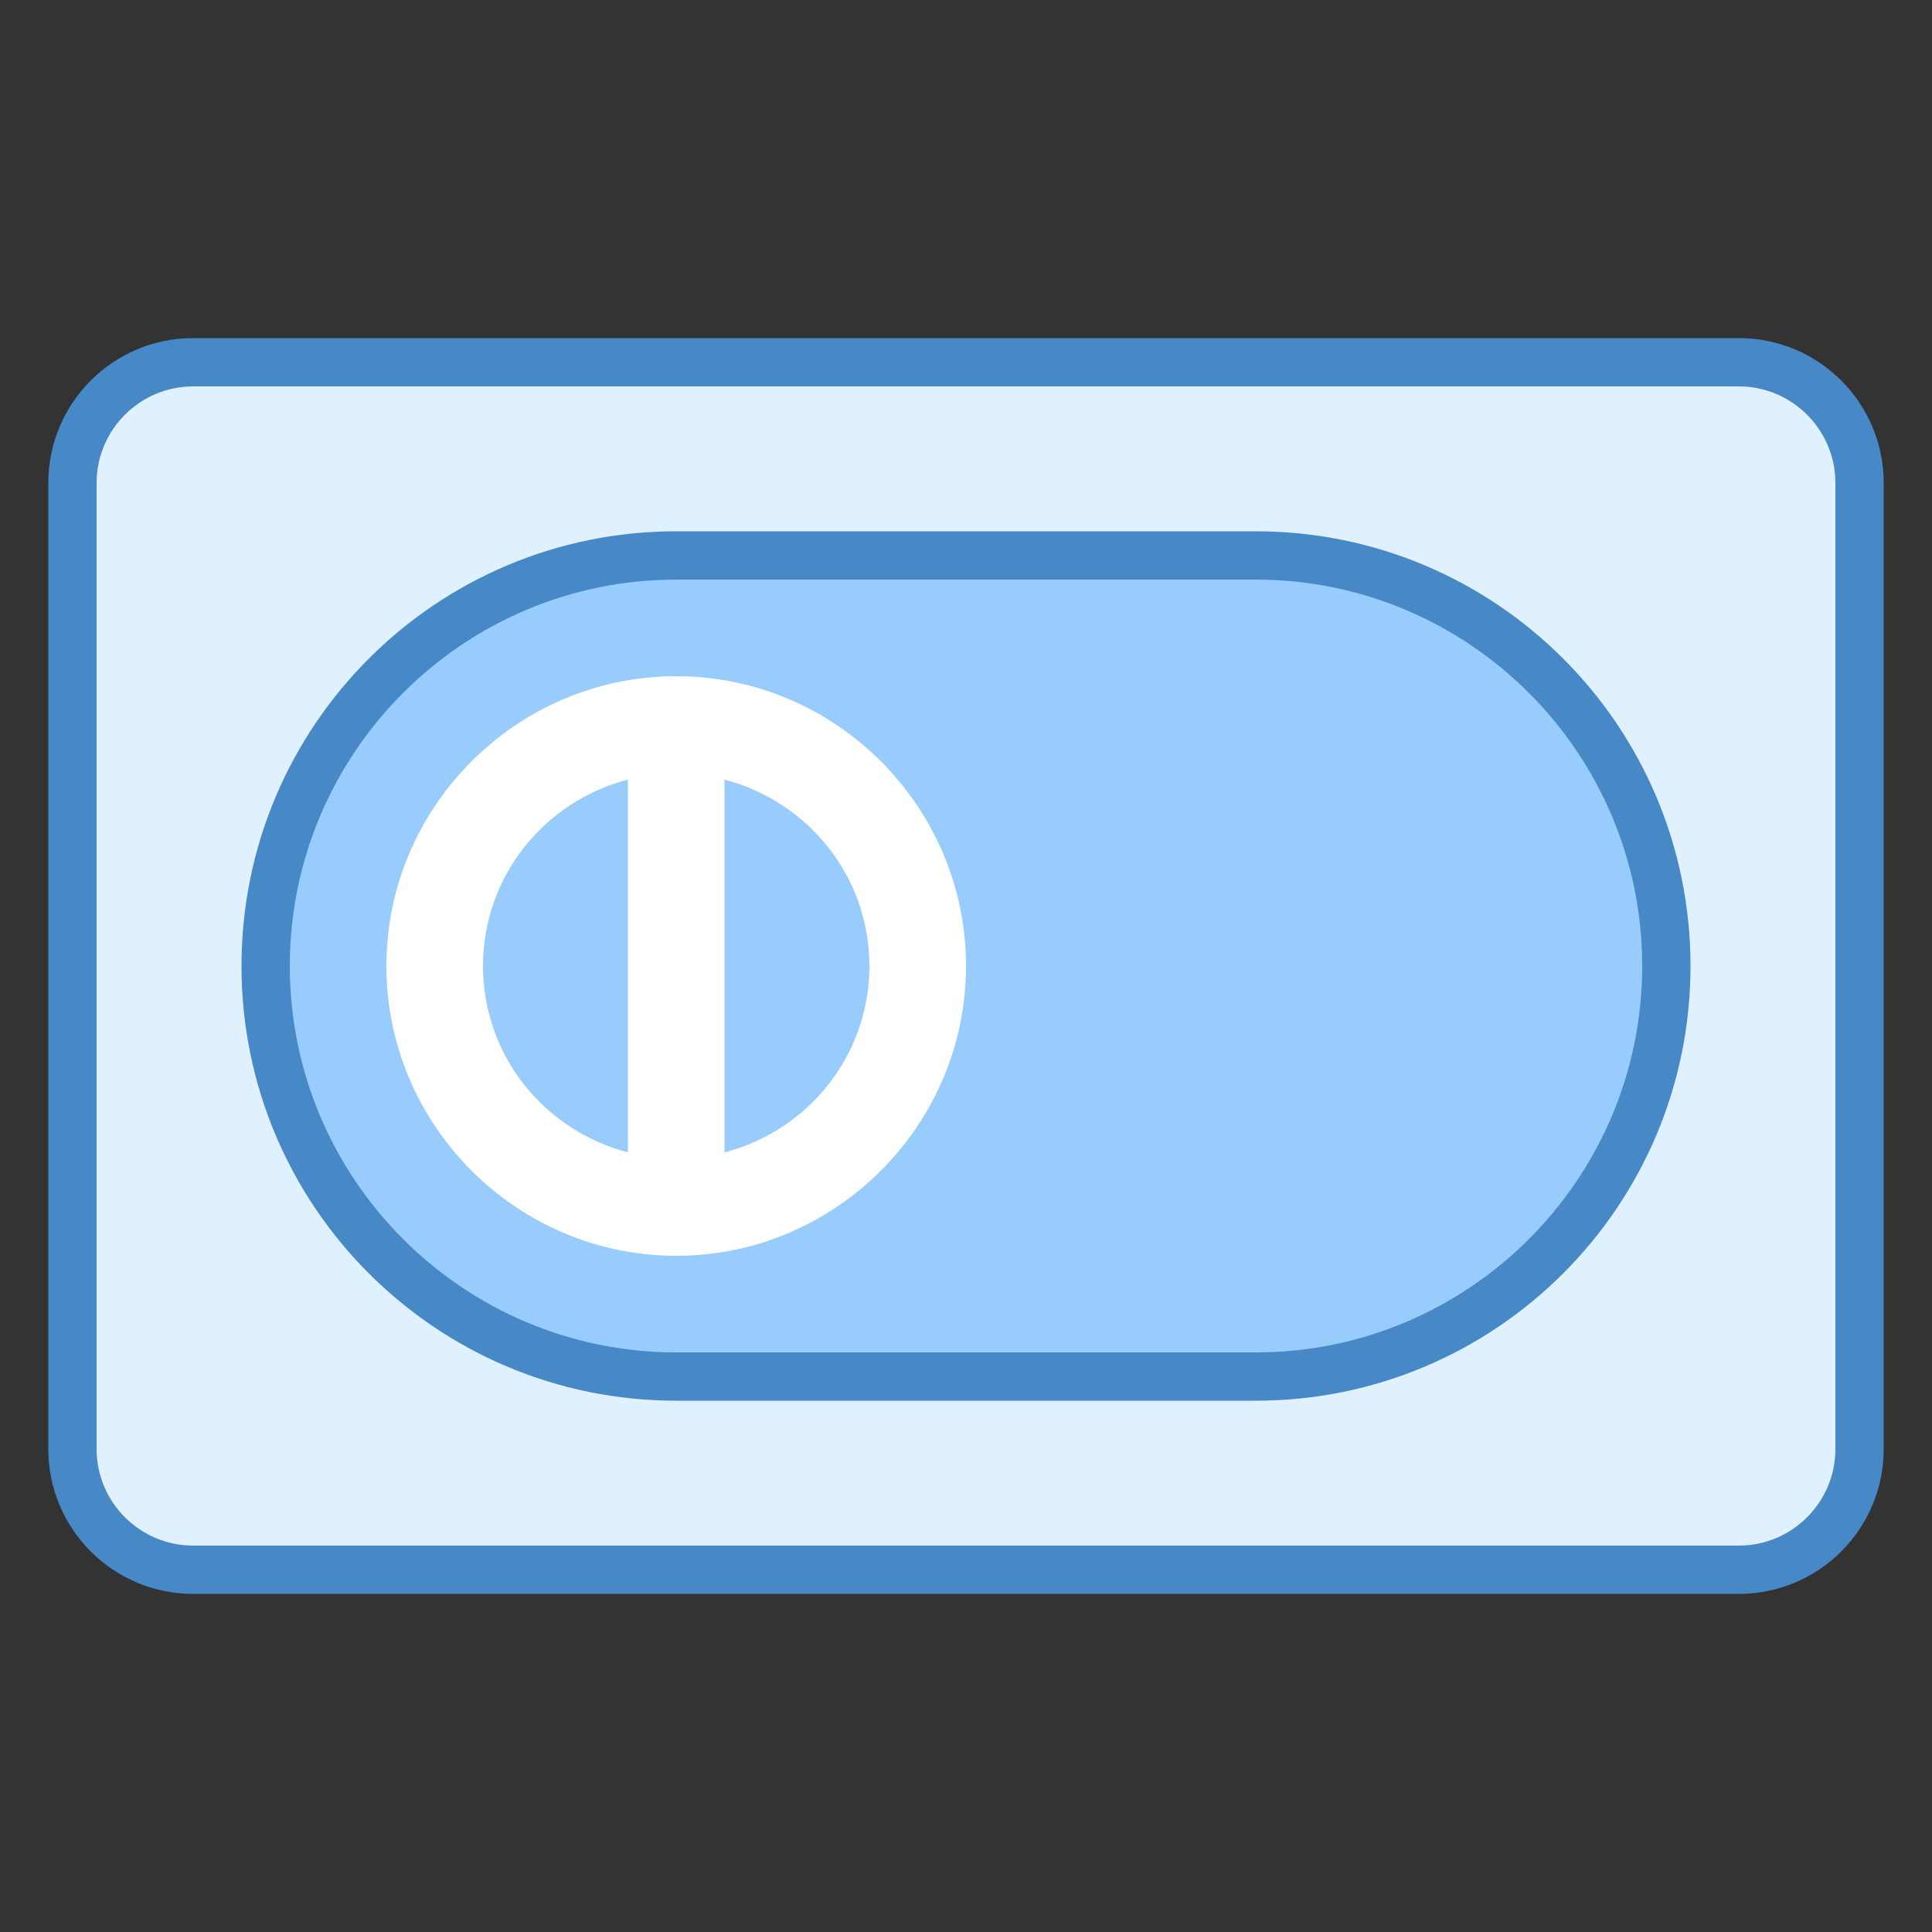 <?xml version="1.0" encoding="iso-8859-1"?>
<!-- Generator: Adobe Illustrator 21.0.2, SVG Export Plug-In . SVG Version: 6.00 Build 0)  -->
<svg version="1.1" id="Layer_1" xmlns="http://www.w3.org/2000/svg" xmlns:xlink="http://www.w3.org/1999/xlink" x="0px" y="0px"
	 viewBox="0 0 40 40" style="enable-background:new 0 0 40 40;" xml:space="preserve">
<rect x="0" y="0" width="40" height="40" fill="#333333" stroke="none"/>
<path style="fill:#DFF0FE;" d="M4,32.5c-1.379,0-2.5-1.122-2.5-2.5V10c0-1.378,1.121-2.5,2.5-2.5h32c1.379,0,2.5,1.122,2.5,2.5v20
	c0,1.378-1.121,2.5-2.5,2.5H4z"/>
<path style="fill:#4788C7;" d="M36,8c1.103,0,2,0.897,2,2v20c0,1.103-0.897,2-2,2H4c-1.103,0-2-0.897-2-2V10c0-1.103,0.897-2,2-2H36
	 M36,7H4c-1.657,0-3,1.343-3,3v20c0,1.657,1.343,3,3,3h32c1.657,0,3-1.343,3-3V10C39,8.343,37.657,7,36,7L36,7z"/>
<path style="fill:#98CCFD;" d="M14,28.5c-4.687,0-8.5-3.813-8.5-8.5s3.813-8.5,8.5-8.5h12c4.687,0,8.5,3.813,8.5,8.5
	s-3.813,8.5-8.5,8.5H14z"/>
<path style="fill:#4788C7;" d="M26,12c4.411,0,8,3.589,8,8s-3.589,8-8,8H14c-4.411,0-8-3.589-8-8s3.589-8,8-8H26 M26,11
	c-2.308,0-9.692,0-12,0c-4.971,0-9,4.029-9,9s4.029,9,9,9c2.308,0,9.692,0,12,0c4.971,0,9-4.029,9-9S30.971,11,26,11L26,11z"/>
<path style="fill:#FFFFFF;" d="M14,14c-3.3,0-6,2.7-6,6s2.7,6,6,6s6-2.7,6-6S17.3,14,14,14z M10,20c0-1.862,1.278-3.413,3-3.859
	v7.717C11.278,23.412,10,21.862,10,20z M15,23.859v-7.717c1.722,0.446,3,1.997,3,3.859C18,21.862,16.722,23.412,15,23.859z"/>
</svg>
